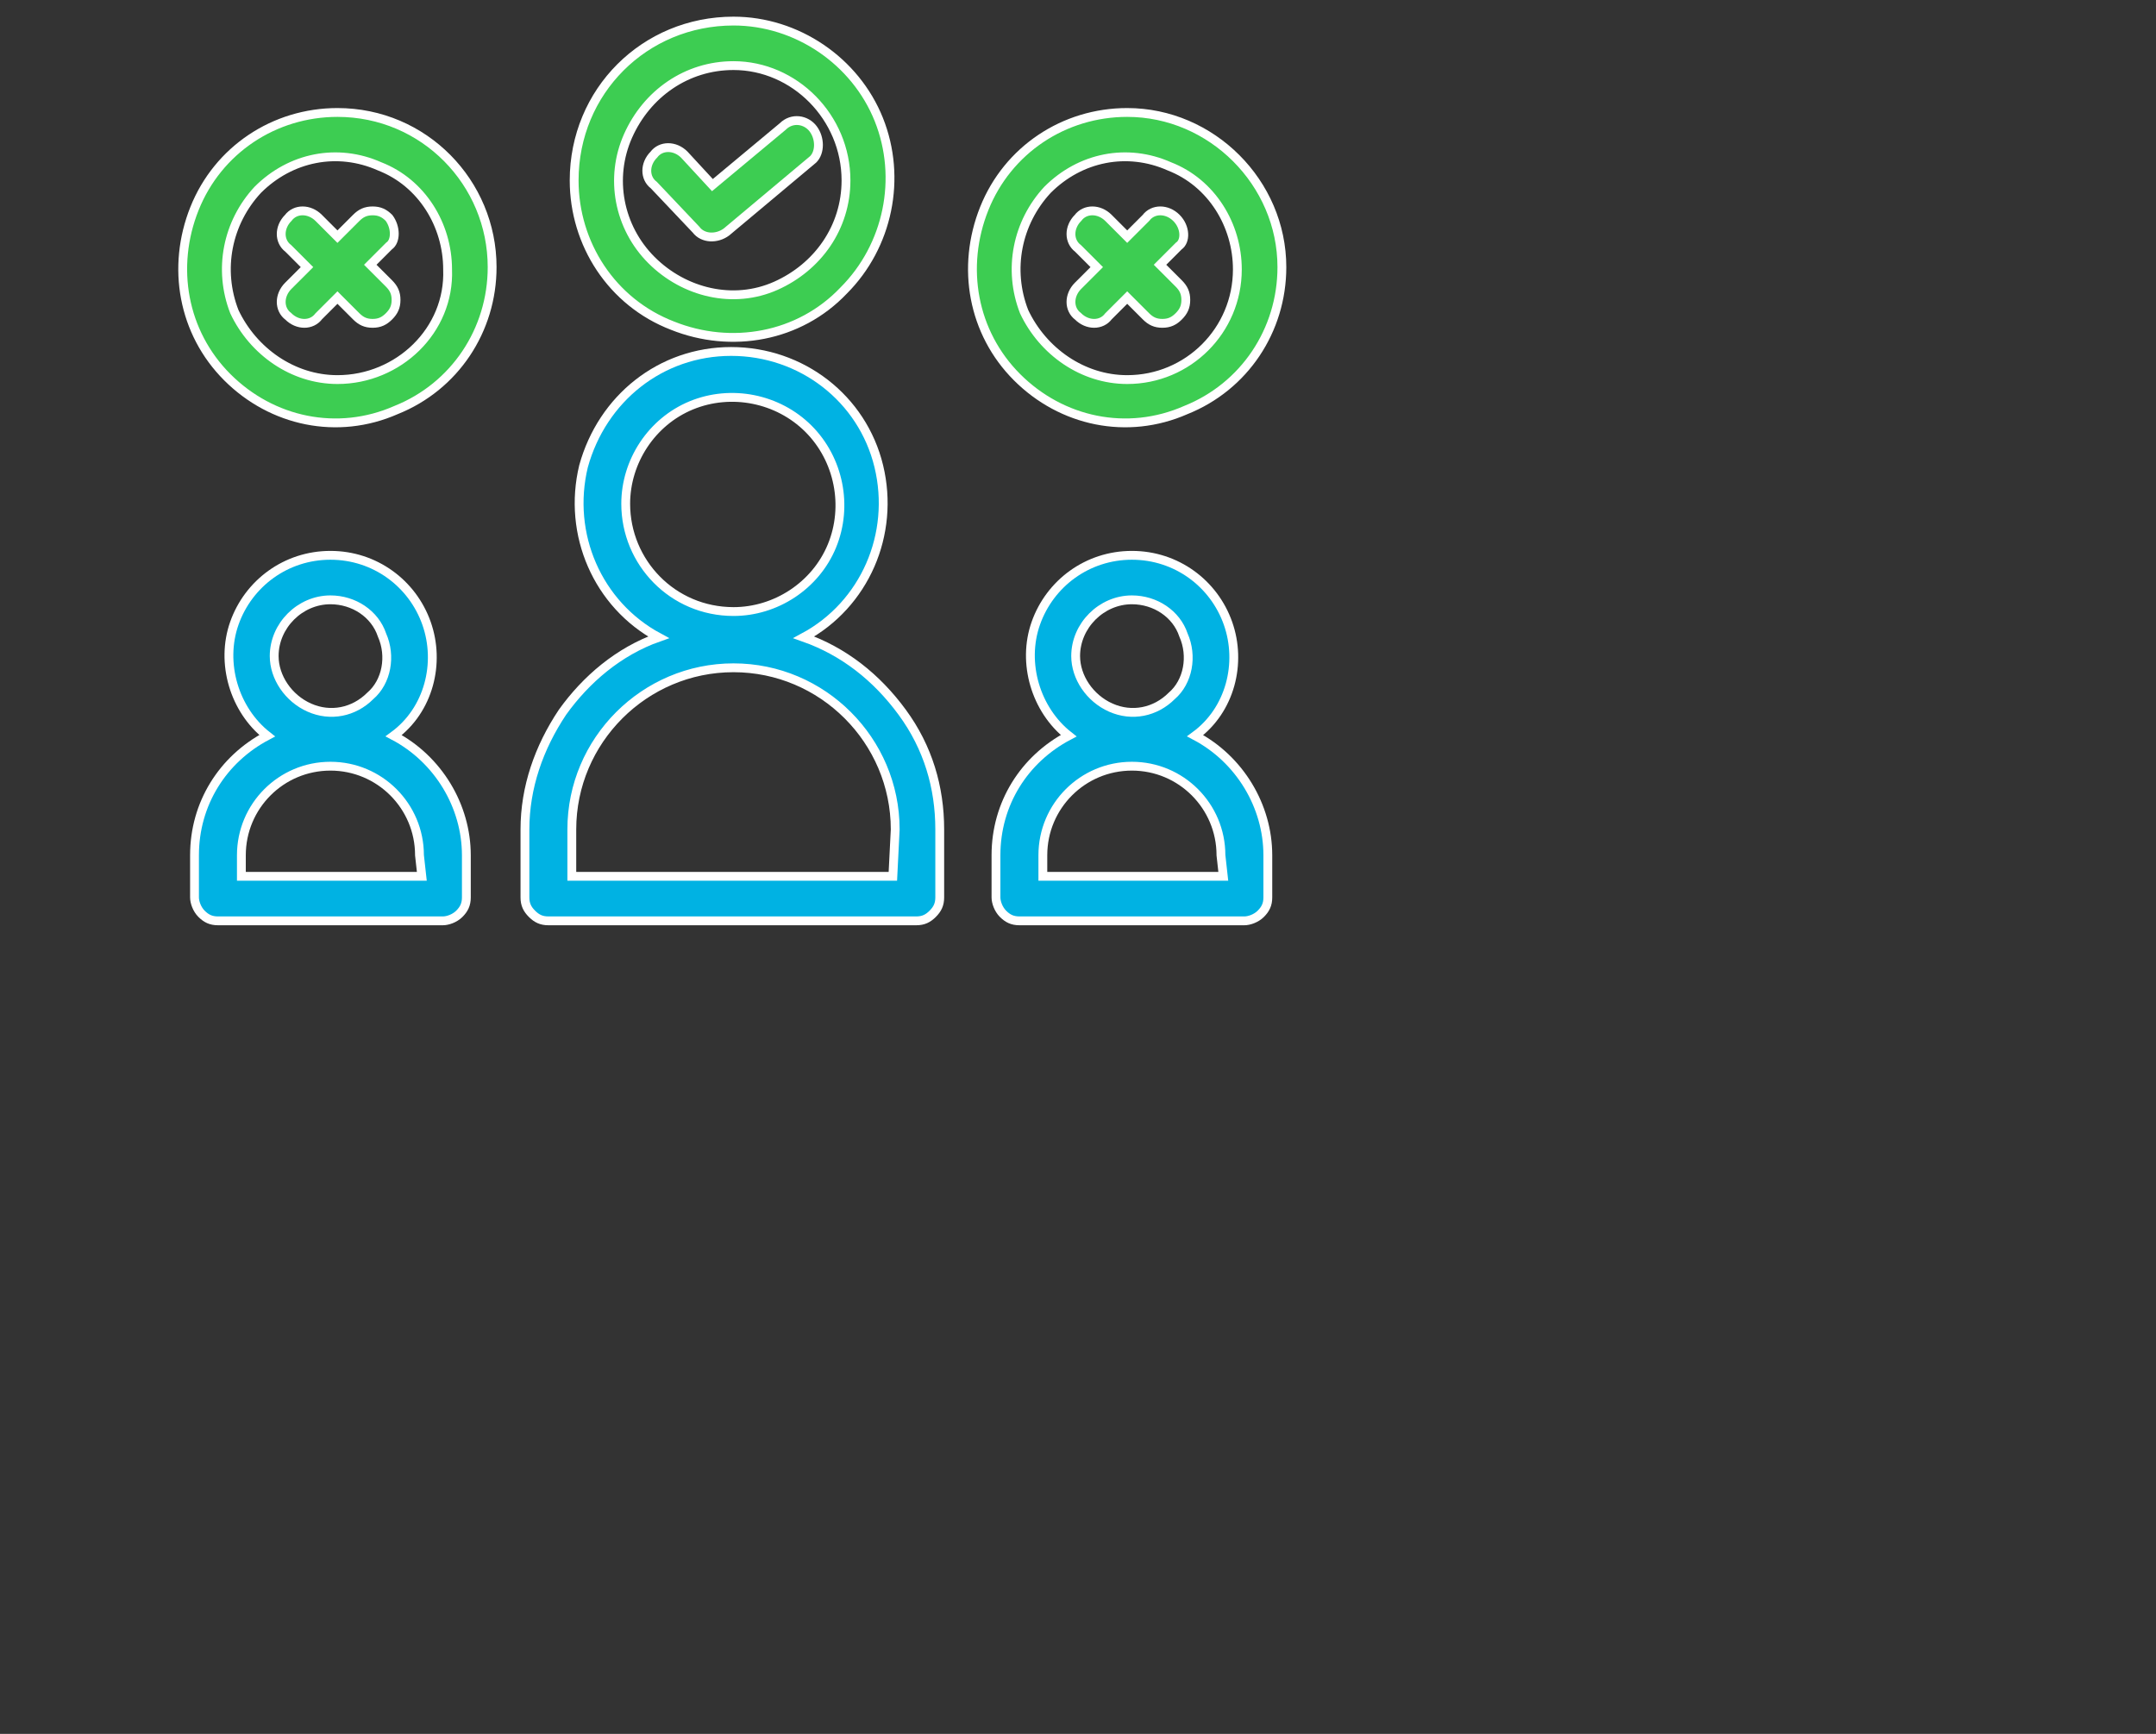 <?xml version="1.0" encoding="utf-8"?>
<!-- Generator: Adobe Illustrator 28.0.0, SVG Export Plug-In . SVG Version: 6.00 Build 0)  -->
<svg version="1.1" id="Layer_1" xmlns="http://www.w3.org/2000/svg" xmlns:xlink="http://www.w3.org/1999/xlink" x="0px" y="0px"
	 viewBox="0 0 92 74" style="enable-background:new 0 0 92 74;" xml:space="preserve">
<rect x="0" y="0" width="92" height="74" fill="#333333" stroke="none"/>
<style type="text/css">
	.st0{fill:#00B2E3;}
	.st1{fill:#3DCD52;}
	.st2{fill:none;stroke:#FFFFFF;stroke-width:0.377;stroke-miterlimit:10;}
</style>
<g>
	<g>
		<path class="st0" d="M34.3,27.2c2.6-1.4,3.9-4.4,3.2-7.3C36.8,17,34.2,15,31.2,15s-5.5,2-6.3,4.9c-0.7,2.9,0.6,5.9,3.2,7.3
			c-1.7,0.6-3.1,1.8-4.1,3.2c-1,1.5-1.6,3.2-1.6,5v2.9c0,0.3,0.1,0.5,0.3,0.7c0.2,0.2,0.4,0.3,0.7,0.3h15.7c0.3,0,0.5-0.1,0.7-0.3
			c0.2-0.2,0.3-0.4,0.3-0.7v-2.9c0-1.8-0.5-3.5-1.6-5C37.4,28.9,36,27.8,34.3,27.2L34.3,27.2z M26.7,21.5c0-1.8,1.1-3.5,2.8-4.2
			c1.7-0.7,3.7-0.3,5,1c1.3,1.3,1.7,3.3,1,5c-0.7,1.7-2.4,2.8-4.2,2.8C28.7,26.1,26.7,24,26.7,21.5L26.7,21.5z M38.1,37.4H24.4v-2
			c0-3.8,3.1-6.9,6.9-6.9s6.9,3.1,6.9,6.9L38.1,37.4z"/>
		<path class="st0" d="M16.8,31.4c1.5-1.1,2-3.1,1.4-4.8c-0.6-1.7-2.2-2.9-4.1-2.9s-3.5,1.2-4.1,2.9c-0.6,1.7,0,3.7,1.4,4.8
			c-1.9,1-3.1,2.9-3.1,5.1v1.8c0,0.2,0.1,0.5,0.3,0.7c0.2,0.2,0.4,0.3,0.7,0.3h9.6c0.2,0,0.5-0.1,0.7-0.3c0.2-0.2,0.3-0.4,0.3-0.7
			v-1.8C19.9,34.4,18.7,32.4,16.8,31.4L16.8,31.4z M14.1,25.6c1,0,1.9,0.6,2.2,1.5c0.4,0.9,0.2,2-0.5,2.6c-0.7,0.7-1.7,0.9-2.6,0.5
			c-0.9-0.4-1.5-1.3-1.5-2.2C11.7,26.7,12.8,25.6,14.1,25.6L14.1,25.6z M18,37.4h-7.7v-0.9c0-2.1,1.7-3.8,3.8-3.8s3.8,1.7,3.8,3.8
			L18,37.4z"/>
		<path class="st0" d="M51,31.4c1.5-1.1,2-3.1,1.4-4.8c-0.6-1.7-2.2-2.9-4.1-2.9s-3.5,1.2-4.1,2.9c-0.6,1.7,0,3.7,1.4,4.8
			c-1.9,1-3.1,2.9-3.1,5.1v1.8c0,0.2,0.1,0.5,0.3,0.7c0.2,0.2,0.4,0.3,0.7,0.3h9.6c0.2,0,0.5-0.1,0.7-0.3c0.2-0.2,0.3-0.4,0.3-0.7
			v-1.8C54.1,34.4,52.9,32.4,51,31.4L51,31.4z M48.3,25.6c1,0,1.9,0.6,2.2,1.5c0.4,0.9,0.2,2-0.5,2.6c-0.7,0.7-1.7,0.9-2.6,0.5
			c-0.9-0.4-1.5-1.3-1.5-2.2C45.9,26.7,47,25.6,48.3,25.6L48.3,25.6z M52.2,37.4h-7.7v-0.9c0-2.1,1.7-3.8,3.8-3.8s3.8,1.7,3.8,3.8
			L52.2,37.4z"/>
		<path class="st1" d="M29.2,6.6c-0.4-0.4-1-0.4-1.3,0c-0.4,0.4-0.4,1,0,1.3l1.8,1.9c0.3,0.4,0.9,0.4,1.3,0.1l3.7-3.1
			C35,6.5,35,5.9,34.7,5.5c-0.3-0.4-0.9-0.5-1.3-0.1l-3,2.5L29.2,6.6z"/>
		<path class="st1" d="M24.5,7.7c0,2.7,1.6,5.2,4.2,6.2c2.5,1,5.4,0.5,7.3-1.5c1.9-1.9,2.5-4.8,1.5-7.3c-1-2.5-3.5-4.2-6.2-4.2
			C27.5,0.9,24.5,3.9,24.5,7.7L24.5,7.7z M36.1,7.7L36.1,7.7c0,2-1.2,3.7-3,4.5c-1.8,0.8-3.9,0.3-5.3-1.1c-1.4-1.4-1.8-3.5-1-5.3
			c0.8-1.8,2.5-3,4.5-3C33.9,2.8,36.1,5,36.1,7.7L36.1,7.7z"/>
		<path class="st1" d="M48.1,4.8c-2.7,0-5.1,1.6-6.1,4.1c-1,2.5-0.5,5.3,1.4,7.2c1.9,1.9,4.7,2.5,7.2,1.4c2.5-1,4.1-3.4,4.1-6.1
			C54.7,7.8,51.7,4.8,48.1,4.8L48.1,4.8z M48.1,16.2c-1.9,0-3.6-1.2-4.4-2.9c-0.7-1.8-0.3-3.8,1-5.2c1.4-1.4,3.4-1.8,5.2-1
			c1.8,0.7,2.9,2.5,2.9,4.4C52.8,14.1,50.7,16.2,48.1,16.2L48.1,16.2z"/>
		<path class="st1" d="M50.2,9.3c-0.4-0.4-1-0.4-1.3,0l-0.8,0.8l-0.8-0.8h0c-0.4-0.4-1-0.4-1.3,0c-0.4,0.4-0.4,1,0,1.3l0.8,0.8
			l-0.8,0.8v0c-0.4,0.4-0.4,1,0,1.3c0.4,0.4,1,0.4,1.3,0l0.8-0.8l0.8,0.8h0c0.2,0.2,0.4,0.3,0.7,0.3c0.3,0,0.5-0.1,0.7-0.3
			c0.2-0.2,0.3-0.4,0.3-0.7c0-0.3-0.1-0.5-0.3-0.7l-0.8-0.8l0.8-0.8v0C50.6,10.3,50.6,9.7,50.2,9.3L50.2,9.3z"/>
		<path class="st1" d="M14.4,4.8c-2.7,0-5.1,1.6-6.1,4.1c-1,2.5-0.5,5.3,1.4,7.2c1.9,1.9,4.7,2.5,7.2,1.4c2.5-1,4.1-3.4,4.1-6.1
			C21,7.8,18.1,4.8,14.4,4.8L14.4,4.8z M14.4,16.2c-1.9,0-3.6-1.2-4.4-2.9c-0.7-1.8-0.3-3.8,1-5.2c1.4-1.4,3.4-1.8,5.2-1
			c1.8,0.7,2.9,2.5,2.9,4.4C19.2,14.1,17,16.2,14.4,16.2L14.4,16.2z"/>
		<path class="st1" d="M16.6,9.3C16.4,9.1,16.2,9,15.9,9c-0.3,0-0.5,0.1-0.7,0.3l-0.8,0.8l-0.8-0.8h0c-0.4-0.4-1-0.4-1.3,0
			c-0.4,0.4-0.4,1,0,1.3l0.8,0.8l-0.8,0.8c-0.4,0.4-0.4,1,0,1.3c0.4,0.4,1,0.4,1.3,0l0.8-0.8l0.8,0.8c0.2,0.2,0.4,0.3,0.7,0.3
			s0.5-0.1,0.7-0.3c0.2-0.2,0.3-0.4,0.3-0.7c0-0.3-0.1-0.5-0.3-0.7l-0.8-0.8l0.8-0.8v0C16.9,10.3,16.9,9.7,16.6,9.3L16.6,9.3z"/>
	</g>
	<g>
		<path class="st2" d="M34.3,27.2c2.6-1.4,3.9-4.4,3.2-7.3C36.8,17,34.2,15,31.2,15s-5.5,2-6.3,4.9c-0.7,2.9,0.6,5.9,3.2,7.3
			c-1.7,0.6-3.1,1.8-4.1,3.2c-1,1.5-1.6,3.2-1.6,5v2.9c0,0.3,0.1,0.5,0.3,0.7c0.2,0.2,0.4,0.3,0.7,0.3h15.7c0.3,0,0.5-0.1,0.7-0.3
			c0.2-0.2,0.3-0.4,0.3-0.7v-2.9c0-1.8-0.5-3.5-1.6-5C37.4,28.9,36,27.8,34.3,27.2L34.3,27.2z M26.7,21.5c0-1.8,1.1-3.5,2.8-4.2
			c1.7-0.7,3.7-0.3,5,1c1.3,1.3,1.7,3.3,1,5c-0.7,1.7-2.4,2.8-4.2,2.8C28.7,26.1,26.7,24,26.7,21.5L26.7,21.5z M38.1,37.4H24.4v-2
			c0-3.8,3.1-6.9,6.9-6.9s6.9,3.1,6.9,6.9L38.1,37.4z"/>
		<path class="st2" d="M16.8,31.4c1.5-1.1,2-3.1,1.4-4.8c-0.6-1.7-2.2-2.9-4.1-2.9s-3.5,1.2-4.1,2.9c-0.6,1.7,0,3.7,1.4,4.8
			c-1.9,1-3.1,2.9-3.1,5.1v1.8c0,0.2,0.1,0.5,0.3,0.7c0.2,0.2,0.4,0.3,0.7,0.3h9.6c0.2,0,0.5-0.1,0.7-0.3c0.2-0.2,0.3-0.4,0.3-0.7
			v-1.8C19.9,34.4,18.7,32.4,16.8,31.4L16.8,31.4z M14.1,25.6c1,0,1.9,0.6,2.2,1.5c0.4,0.9,0.2,2-0.5,2.6c-0.7,0.7-1.7,0.9-2.6,0.5
			c-0.9-0.4-1.5-1.3-1.5-2.2C11.7,26.7,12.8,25.6,14.1,25.6L14.1,25.6z M18,37.4h-7.7v-0.9c0-2.1,1.7-3.8,3.8-3.8s3.8,1.7,3.8,3.8
			L18,37.4z"/>
		<path class="st2" d="M51,31.4c1.5-1.1,2-3.1,1.4-4.8c-0.6-1.7-2.2-2.9-4.1-2.9s-3.5,1.2-4.1,2.9c-0.6,1.7,0,3.7,1.4,4.8
			c-1.9,1-3.1,2.9-3.1,5.1v1.8c0,0.2,0.1,0.5,0.3,0.7c0.2,0.2,0.4,0.3,0.7,0.3h9.6c0.2,0,0.5-0.1,0.7-0.3c0.2-0.2,0.3-0.4,0.3-0.7
			v-1.8C54.1,34.4,52.9,32.4,51,31.4L51,31.4z M48.3,25.6c1,0,1.9,0.6,2.2,1.5c0.4,0.9,0.2,2-0.5,2.6c-0.7,0.7-1.7,0.9-2.6,0.5
			c-0.9-0.4-1.5-1.3-1.5-2.2C45.9,26.7,47,25.6,48.3,25.6L48.3,25.6z M52.2,37.4h-7.7v-0.9c0-2.1,1.7-3.8,3.8-3.8s3.8,1.7,3.8,3.8
			L52.2,37.4z"/>
		<path class="st2" d="M29.2,6.6c-0.4-0.4-1-0.4-1.3,0c-0.4,0.4-0.4,1,0,1.3l1.8,1.9c0.3,0.4,0.9,0.4,1.3,0.1l3.7-3.1
			C35,6.5,35,5.9,34.7,5.5c-0.3-0.4-0.9-0.5-1.3-0.1l-3,2.5L29.2,6.6z"/>
		<path class="st2" d="M24.5,7.7c0,2.7,1.6,5.2,4.2,6.2c2.5,1,5.4,0.5,7.3-1.5c1.9-1.9,2.5-4.8,1.5-7.3c-1-2.5-3.5-4.2-6.2-4.2
			C27.5,0.9,24.5,3.9,24.5,7.7L24.5,7.7z M36.1,7.7L36.1,7.7c0,2-1.2,3.7-3,4.5c-1.8,0.8-3.9,0.3-5.3-1.1c-1.4-1.4-1.8-3.5-1-5.3
			c0.8-1.8,2.5-3,4.5-3C33.9,2.8,36.1,5,36.1,7.7L36.1,7.7z"/>
		<path class="st2" d="M48.1,4.8c-2.7,0-5.1,1.6-6.1,4.1c-1,2.5-0.5,5.3,1.4,7.2c1.9,1.9,4.7,2.5,7.2,1.4c2.5-1,4.1-3.4,4.1-6.1
			C54.7,7.8,51.7,4.8,48.1,4.8L48.1,4.8z M48.1,16.2c-1.9,0-3.6-1.2-4.4-2.9c-0.7-1.8-0.3-3.8,1-5.2c1.4-1.4,3.4-1.8,5.2-1
			c1.8,0.7,2.9,2.5,2.9,4.4C52.8,14.1,50.7,16.2,48.1,16.2L48.1,16.2z"/>
		<path class="st2" d="M50.2,9.3c-0.4-0.4-1-0.4-1.3,0l-0.8,0.8l-0.8-0.8h0c-0.4-0.4-1-0.4-1.3,0c-0.4,0.4-0.4,1,0,1.3l0.8,0.8
			l-0.8,0.8v0c-0.4,0.4-0.4,1,0,1.3c0.4,0.4,1,0.4,1.3,0l0.8-0.8l0.8,0.8h0c0.2,0.2,0.4,0.3,0.7,0.3c0.3,0,0.5-0.1,0.7-0.3
			c0.2-0.2,0.3-0.4,0.3-0.7c0-0.3-0.1-0.5-0.3-0.7l-0.8-0.8l0.8-0.8v0C50.6,10.3,50.6,9.7,50.2,9.3L50.2,9.3z"/>
		<path class="st2" d="M14.4,4.8c-2.7,0-5.1,1.6-6.1,4.1c-1,2.5-0.5,5.3,1.4,7.2c1.9,1.9,4.7,2.5,7.2,1.4c2.5-1,4.1-3.4,4.1-6.1
			C21,7.8,18.1,4.8,14.4,4.8L14.4,4.8z M14.4,16.2c-1.9,0-3.6-1.2-4.4-2.9c-0.7-1.8-0.3-3.8,1-5.2c1.4-1.4,3.4-1.8,5.2-1
			c1.8,0.7,2.9,2.5,2.9,4.4C19.2,14.1,17,16.2,14.4,16.2L14.4,16.2z"/>
		<path class="st2" d="M16.6,9.3C16.4,9.1,16.2,9,15.9,9c-0.3,0-0.5,0.1-0.7,0.3l-0.8,0.8l-0.8-0.8h0c-0.4-0.4-1-0.4-1.3,0
			c-0.4,0.4-0.4,1,0,1.3l0.8,0.8l-0.8,0.8c-0.4,0.4-0.4,1,0,1.3c0.4,0.4,1,0.4,1.3,0l0.8-0.8l0.8,0.8c0.2,0.2,0.4,0.3,0.7,0.3
			s0.5-0.1,0.7-0.3c0.2-0.2,0.3-0.4,0.3-0.7c0-0.3-0.1-0.5-0.3-0.7l-0.8-0.8l0.8-0.8v0C16.9,10.3,16.9,9.7,16.6,9.3L16.6,9.3z"/>
	</g>
</g>
</svg>
